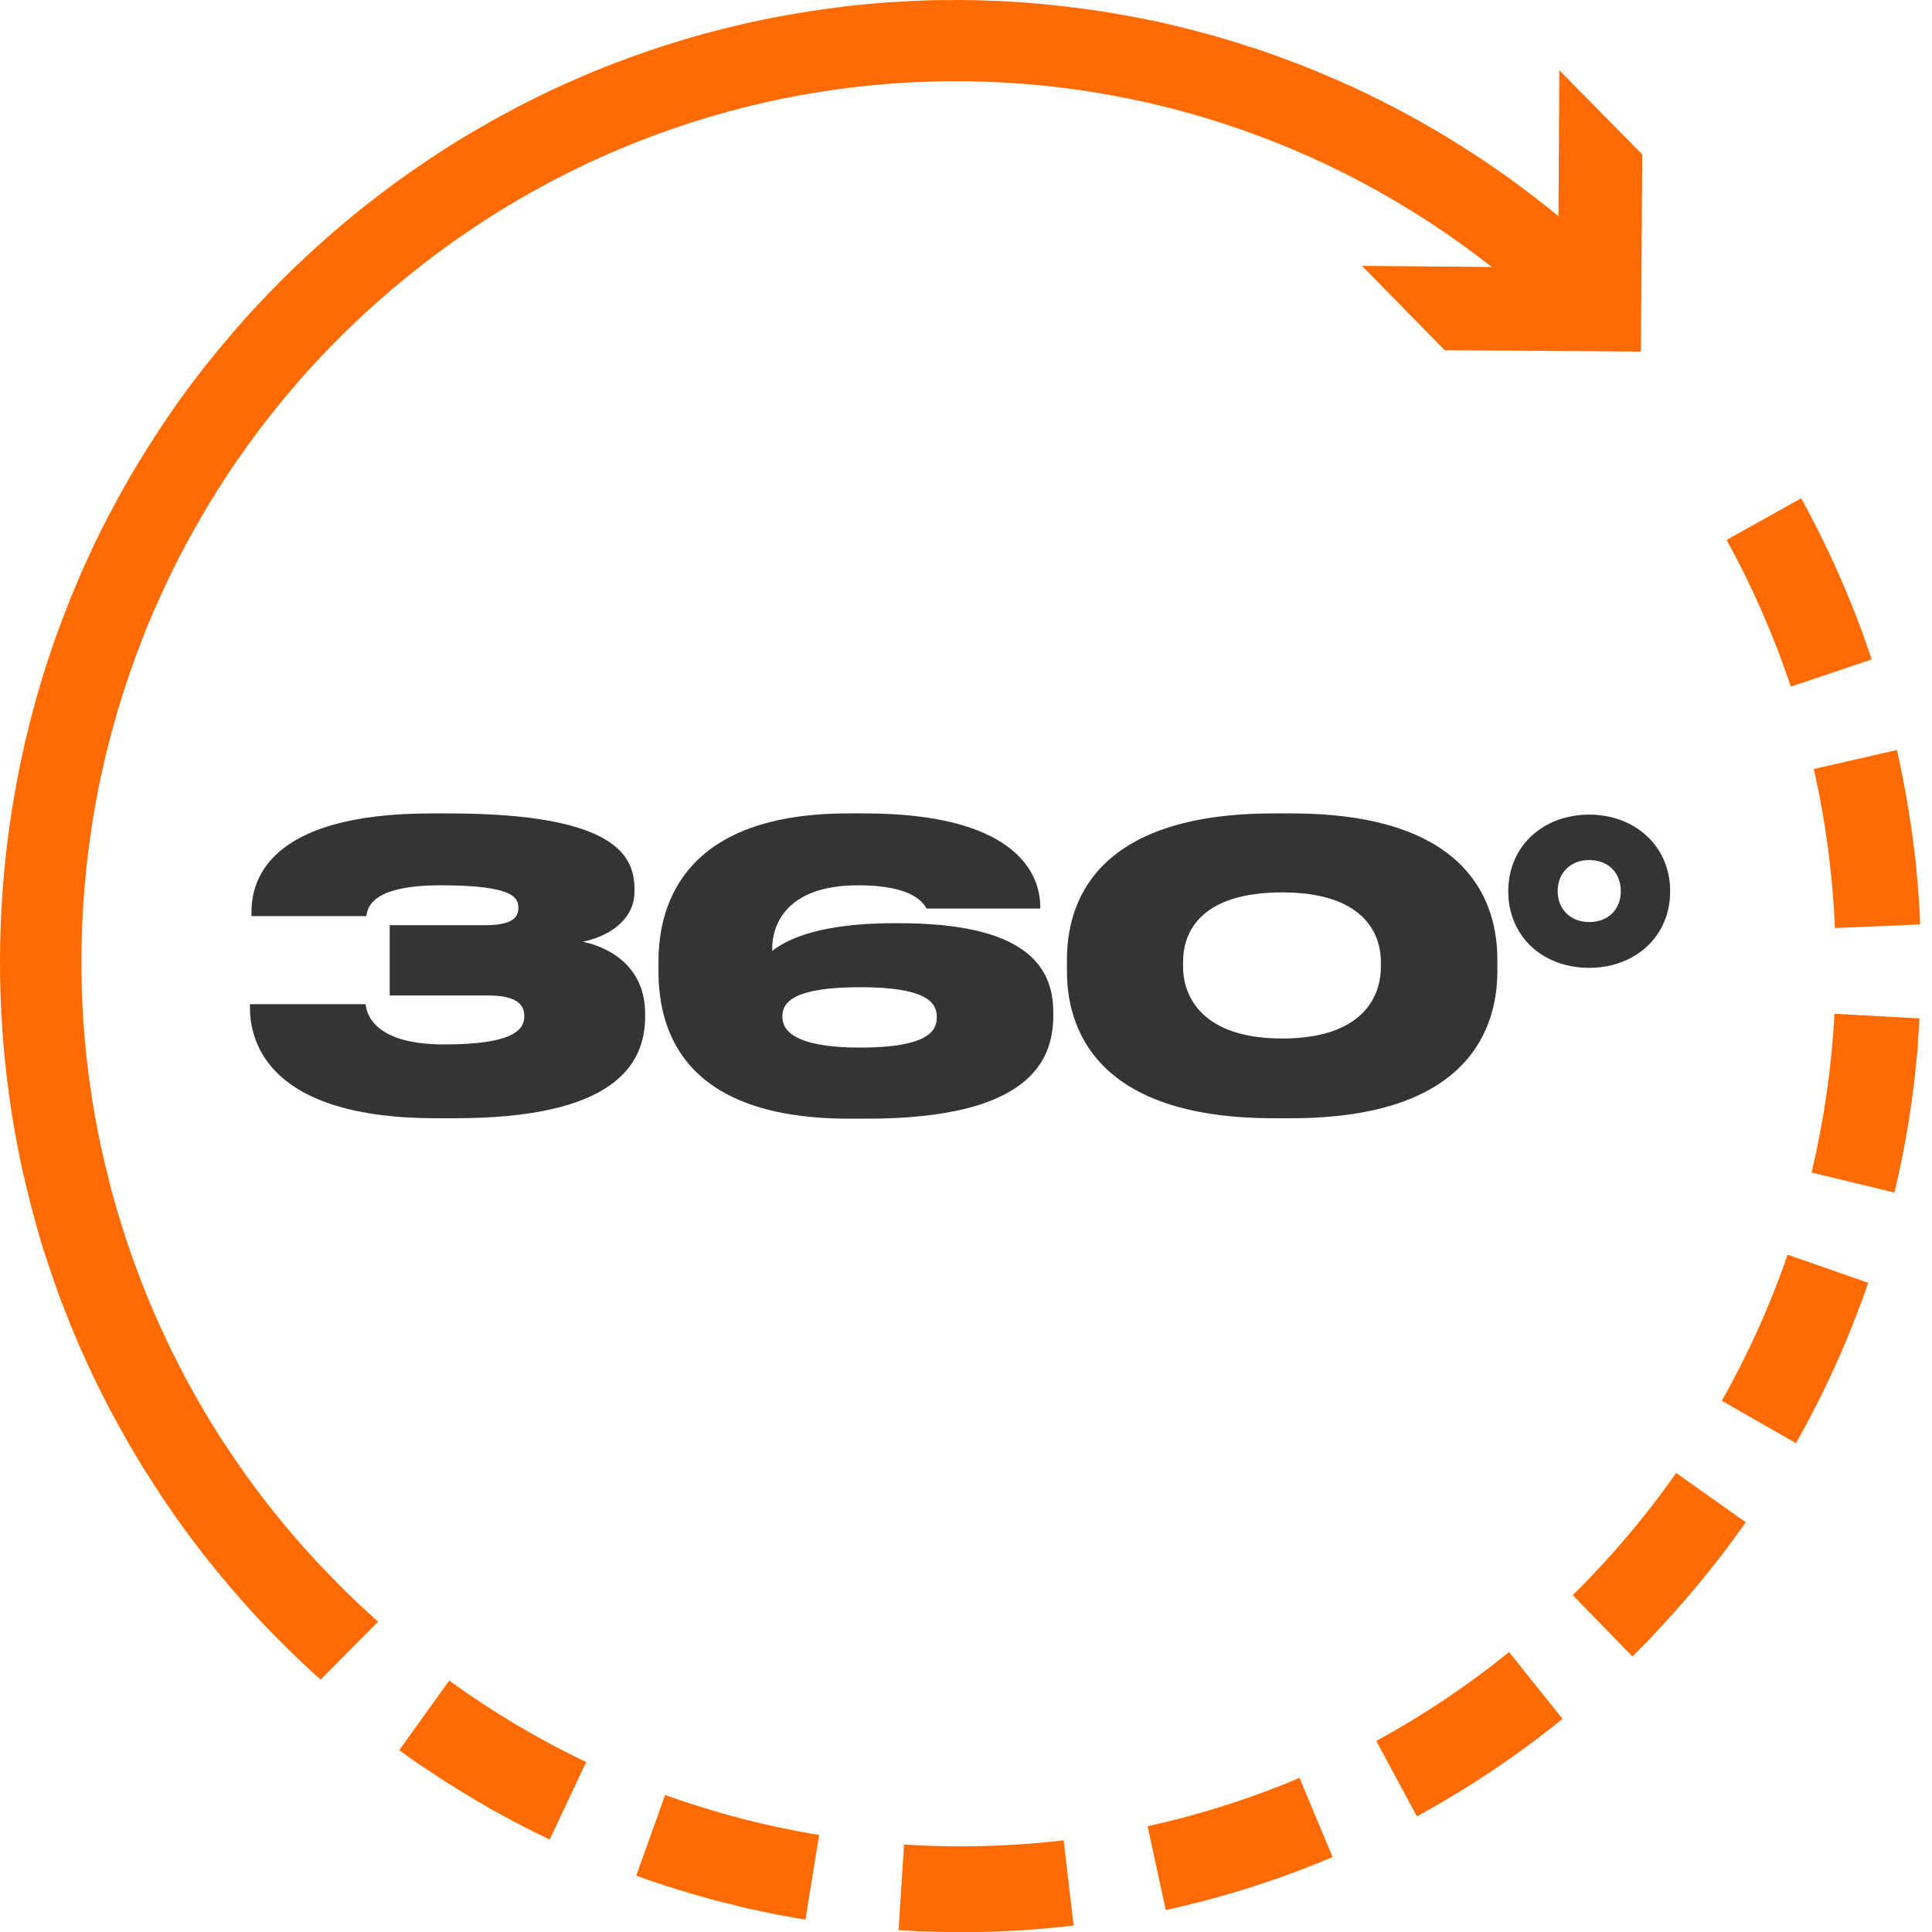 <svg width="40" height="40" viewBox="0 0 40 40" fill="none" xmlns="http://www.w3.org/2000/svg">
<path d="M34.001 3.198L33.982 6.018V6.052L33.972 7.28L32.845 7.27H32.796L29.911 7.251L28.2 5.505L30.868 5.527H30.885C24.069 0.172 14.392 0.398 7.791 6.272C7.605 6.437 7.418 6.61 7.242 6.783C7.157 6.861 7.078 6.941 7 7.022C6.913 7.107 6.829 7.192 6.746 7.28C6.661 7.365 6.582 7.45 6.504 7.538C6.498 7.54 6.495 7.545 6.492 7.55C6.417 7.63 6.342 7.713 6.27 7.795C6.19 7.883 6.113 7.973 6.04 8.063C5.94 8.177 5.844 8.292 5.752 8.409C5.742 8.418 5.735 8.425 5.73 8.435C5.65 8.533 5.573 8.63 5.498 8.73C5.408 8.842 5.327 8.953 5.242 9.066C5.157 9.18 5.075 9.297 4.993 9.414C4.978 9.433 4.964 9.453 4.952 9.472C4.847 9.619 4.748 9.769 4.652 9.918C4.55 10.071 4.453 10.227 4.359 10.382C4.284 10.504 4.211 10.628 4.142 10.752C4.074 10.864 4.009 10.979 3.948 11.095C3.805 11.348 3.673 11.606 3.544 11.869C3.522 11.912 3.503 11.956 3.481 12C3.438 12.093 3.394 12.186 3.35 12.28C3.319 12.346 3.292 12.409 3.263 12.473C3.207 12.594 3.154 12.711 3.109 12.832C3.102 12.847 3.096 12.861 3.089 12.874C3.037 13 2.985 13.124 2.939 13.251C2.915 13.315 2.891 13.375 2.869 13.438C2.847 13.492 2.825 13.546 2.806 13.599C2.77 13.696 2.736 13.796 2.702 13.894C2.7 13.899 2.7 13.904 2.698 13.906C2.574 14.257 2.463 14.612 2.364 14.972C2.018 16.193 1.801 17.473 1.72 18.794C1.609 20.614 1.768 22.393 2.168 24.081C2.197 24.203 2.226 24.324 2.257 24.444C2.291 24.588 2.33 24.729 2.371 24.869C2.405 24.998 2.444 25.127 2.485 25.256C2.495 25.29 2.504 25.324 2.516 25.358C2.543 25.443 2.569 25.531 2.598 25.614C2.634 25.726 2.671 25.835 2.709 25.945C2.747 26.054 2.786 26.163 2.828 26.273C2.956 26.621 3.096 26.969 3.249 27.312C3.302 27.431 3.355 27.55 3.411 27.664C3.51 27.886 3.619 28.102 3.732 28.319C3.918 28.682 4.12 29.037 4.332 29.39C4.381 29.47 4.432 29.553 4.482 29.633C4.574 29.777 4.664 29.918 4.758 30.054C4.831 30.166 4.903 30.275 4.983 30.382C5.05 30.484 5.125 30.587 5.198 30.686C5.261 30.773 5.326 30.859 5.392 30.946C5.454 31.029 5.517 31.107 5.578 31.187C5.786 31.452 6.001 31.71 6.226 31.966C6.39 32.153 6.557 32.335 6.732 32.515C7.032 32.831 7.341 33.136 7.663 33.425C7.717 33.477 7.772 33.527 7.828 33.576L6.638 34.775C6.364 34.532 6.1 34.279 5.842 34.019C5.759 33.94 5.675 33.853 5.594 33.77L5.575 33.751C5.529 33.702 5.481 33.652 5.432 33.601C5.35 33.516 5.268 33.428 5.188 33.338C5.084 33.226 4.982 33.109 4.883 32.993C4.813 32.915 4.748 32.837 4.683 32.76C4.46 32.497 4.245 32.227 4.037 31.954C3.974 31.872 3.914 31.789 3.853 31.706C3.706 31.506 3.563 31.305 3.425 31.1C3.348 30.986 3.273 30.871 3.2 30.757C3.181 30.733 3.167 30.708 3.154 30.681C3.094 30.591 3.034 30.499 2.975 30.407C2.898 30.285 2.828 30.161 2.755 30.037C2.745 30.025 2.74 30.015 2.734 30.006C2.663 29.886 2.596 29.767 2.53 29.646C2.484 29.57 2.443 29.491 2.402 29.415C2.325 29.279 2.254 29.14 2.182 29.002C2.169 28.977 2.155 28.95 2.143 28.923C2.073 28.79 2.008 28.653 1.94 28.515C1.93 28.496 1.921 28.471 1.911 28.451C1.853 28.332 1.797 28.21 1.744 28.088C1.71 28.013 1.677 27.938 1.64 27.86C1.577 27.713 1.517 27.565 1.454 27.416C1.425 27.344 1.396 27.268 1.367 27.193C1.337 27.122 1.311 27.049 1.282 26.974C1.279 26.969 1.277 26.962 1.274 26.957C1.249 26.889 1.223 26.821 1.199 26.753C1.178 26.689 1.153 26.629 1.134 26.565C1.129 26.558 1.127 26.553 1.125 26.546C1.115 26.517 1.103 26.483 1.091 26.451C1.089 26.439 1.081 26.424 1.079 26.412C1.043 26.307 1.008 26.206 0.975 26.101C0.96 26.062 0.948 26.025 0.938 25.989C0.909 25.904 0.882 25.816 0.856 25.731C0.82 25.599 0.779 25.466 0.743 25.335C0.656 25.025 0.578 24.714 0.506 24.4C0.476 24.286 0.45 24.167 0.426 24.047C-0.239 20.865 -0.123 17.561 0.757 14.44C0.78 14.364 0.801 14.289 0.822 14.211C0.861 14.085 0.9 13.957 0.939 13.831C0.939 13.831 0.939 13.831 0.939 13.829C0.98 13.703 1.021 13.579 1.065 13.451C1.084 13.393 1.106 13.332 1.125 13.274C1.147 13.208 1.171 13.145 1.196 13.08C1.198 13.075 1.198 13.07 1.2 13.065C1.254 12.919 1.309 12.776 1.365 12.63C1.423 12.479 1.484 12.33 1.546 12.182C1.556 12.157 1.566 12.136 1.576 12.111C1.59 12.07 1.609 12.031 1.626 11.992C1.653 11.928 1.679 11.866 1.706 11.802C1.73 11.749 1.754 11.695 1.781 11.641C1.793 11.615 1.804 11.586 1.819 11.559C1.821 11.551 1.823 11.544 1.829 11.537C1.839 11.51 1.851 11.483 1.865 11.456C1.865 11.454 1.867 11.454 1.867 11.452C1.892 11.396 1.918 11.34 1.944 11.284C1.971 11.228 1.998 11.175 2.026 11.121C2.039 11.09 2.053 11.057 2.07 11.028C2.072 11.024 2.075 11.016 2.077 11.011C2.104 10.956 2.133 10.902 2.162 10.846C2.191 10.79 2.22 10.737 2.247 10.681C2.254 10.666 2.261 10.652 2.268 10.64C2.27 10.635 2.273 10.63 2.278 10.623C2.312 10.555 2.349 10.489 2.385 10.423C2.387 10.421 2.387 10.415 2.389 10.413C2.428 10.343 2.464 10.274 2.503 10.206V10.204C2.542 10.136 2.58 10.07 2.619 10.002C2.632 9.98 2.644 9.958 2.655 9.936C2.665 9.919 2.675 9.903 2.687 9.885C2.697 9.866 2.708 9.844 2.721 9.824C2.793 9.7 2.866 9.579 2.941 9.457C3.021 9.325 3.103 9.197 3.187 9.068C3.246 8.977 3.306 8.888 3.364 8.797C3.371 8.785 3.379 8.775 3.386 8.764C3.4 8.741 3.415 8.722 3.429 8.7C3.533 8.547 3.64 8.391 3.748 8.24C3.855 8.094 3.961 7.951 4.072 7.807C4.137 7.722 4.203 7.636 4.27 7.551C4.287 7.532 4.302 7.51 4.319 7.491C4.432 7.35 4.548 7.208 4.665 7.07C4.744 6.975 4.824 6.882 4.904 6.79C5.008 6.67 5.115 6.551 5.223 6.432C5.257 6.396 5.291 6.36 5.325 6.323C5.359 6.288 5.393 6.252 5.427 6.216C5.531 6.104 5.637 5.995 5.748 5.885C5.784 5.846 5.821 5.809 5.859 5.773C5.895 5.734 5.934 5.701 5.97 5.664C6.053 5.579 6.135 5.501 6.22 5.421C6.227 5.413 6.237 5.406 6.244 5.401C6.355 5.294 6.467 5.189 6.58 5.09C6.82 4.873 7.064 4.662 7.316 4.457C7.432 4.362 7.548 4.269 7.666 4.177C7.671 4.172 7.676 4.167 7.683 4.165C7.79 4.082 7.896 3.999 8.005 3.919C8.121 3.829 8.242 3.744 8.361 3.659C8.477 3.576 8.592 3.493 8.711 3.415C8.967 3.238 9.228 3.07 9.492 2.907C9.572 2.858 9.652 2.81 9.732 2.763C9.819 2.71 9.906 2.661 9.993 2.612C10.126 2.534 10.259 2.459 10.395 2.386C10.562 2.293 10.729 2.206 10.898 2.12C11.261 1.935 11.628 1.763 12.006 1.602C12.129 1.549 12.255 1.495 12.381 1.444C12.507 1.392 12.635 1.344 12.761 1.295C13.211 1.122 13.668 0.967 14.132 0.828C14.149 0.824 14.166 0.818 14.183 0.811C14.405 0.746 14.633 0.685 14.858 0.626C14.972 0.597 15.085 0.568 15.201 0.541C15.315 0.515 15.429 0.488 15.543 0.461C15.739 0.417 15.939 0.378 16.135 0.342C16.256 0.317 16.382 0.298 16.506 0.276C16.666 0.249 16.827 0.222 16.991 0.2C17.057 0.192 17.12 0.181 17.188 0.173C17.253 0.163 17.318 0.154 17.383 0.149C17.478 0.134 17.569 0.124 17.664 0.114C17.71 0.11 17.752 0.104 17.792 0.1C17.928 0.085 18.068 0.075 18.205 0.063C18.324 0.053 18.445 0.044 18.564 0.038C18.649 0.034 18.733 0.029 18.82 0.024C18.897 0.019 18.977 0.016 19.057 0.014C19.193 0.006 19.333 0.004 19.471 0.002C19.555 0.004 19.64 0.002 19.725 0.002C19.807 -0.001 19.892 -0.001 19.977 0.002C20.041 0.002 20.107 0.004 20.172 0.004C20.276 0.006 20.378 0.009 20.482 0.014C20.646 0.019 20.805 0.026 20.97 0.036L20.987 0.038C20.989 0.038 20.989 0.038 20.991 0.038H20.994C21.156 0.048 21.32 0.061 21.48 0.075C21.688 0.094 21.893 0.114 22.096 0.139C22.118 0.141 22.14 0.143 22.162 0.149C22.249 0.156 22.336 0.168 22.423 0.18C22.473 0.188 22.529 0.195 22.585 0.202C22.662 0.212 22.739 0.224 22.814 0.237C22.911 0.251 23.006 0.266 23.1 0.283L23.102 0.285C23.259 0.309 23.412 0.338 23.567 0.368C23.721 0.397 23.874 0.431 24.029 0.462C24.16 0.492 24.29 0.523 24.423 0.555C24.592 0.596 24.759 0.64 24.929 0.687C24.946 0.689 24.963 0.697 24.977 0.699L25.013 0.709C25.142 0.743 25.272 0.782 25.401 0.821C25.408 0.821 25.415 0.823 25.425 0.828C25.571 0.87 25.715 0.916 25.858 0.965C25.894 0.975 25.931 0.987 25.967 0.996C26.262 1.095 26.555 1.203 26.843 1.312C27.135 1.421 27.418 1.543 27.701 1.665C27.805 1.711 27.907 1.757 28.011 1.803C29.547 2.514 30.976 3.414 32.265 4.475L32.267 4.46V4.441L32.284 1.455L34.001 3.198Z" fill="#FF6B00"/>
<path d="M9.3 34.795L8.267 36.235C8.282 36.246 8.297 36.257 8.312 36.268C8.316 36.271 8.32 36.273 8.324 36.276C8.328 36.279 8.332 36.282 8.335 36.284C8.335 36.284 8.335 36.284 8.335 36.285C8.339 36.287 8.342 36.29 8.346 36.292L8.347 36.293C8.35 36.295 8.354 36.298 8.357 36.301C8.358 36.302 8.358 36.302 8.358 36.302C8.361 36.304 8.365 36.306 8.368 36.309C8.369 36.309 8.369 36.31 8.37 36.31C8.373 36.312 8.377 36.315 8.38 36.318L8.381 36.319C8.384 36.321 8.388 36.323 8.391 36.326C8.392 36.326 8.392 36.327 8.393 36.327C8.396 36.329 8.399 36.331 8.402 36.334C8.403 36.334 8.404 36.334 8.404 36.335C8.407 36.338 8.41 36.34 8.414 36.341C8.414 36.341 8.415 36.342 8.416 36.343C8.419 36.345 8.422 36.347 8.425 36.35C8.426 36.351 8.427 36.351 8.427 36.351C8.43 36.354 8.433 36.355 8.436 36.358C8.437 36.358 8.437 36.359 8.439 36.36C8.442 36.362 8.444 36.364 8.447 36.366C8.448 36.367 8.449 36.367 8.451 36.368C8.454 36.37 8.456 36.372 8.459 36.374C8.459 36.374 8.462 36.375 8.463 36.376C8.466 36.377 8.468 36.38 8.471 36.382C8.472 36.383 8.473 36.383 8.475 36.384C8.477 36.387 8.48 36.388 8.483 36.39C8.484 36.391 8.485 36.392 8.487 36.393C8.489 36.394 8.492 36.396 8.494 36.397C8.495 36.398 8.498 36.4 8.499 36.401C8.502 36.403 8.503 36.404 8.505 36.406C8.508 36.407 8.508 36.408 8.511 36.41C8.513 36.411 8.515 36.413 8.517 36.414C8.518 36.415 8.52 36.416 8.521 36.418C8.524 36.419 8.526 36.421 8.528 36.422C8.529 36.423 8.531 36.425 8.532 36.426C8.534 36.427 8.537 36.429 8.539 36.43C8.541 36.431 8.542 36.432 8.544 36.433C8.546 36.435 8.548 36.436 8.551 36.439C8.552 36.439 8.554 36.441 8.555 36.442C8.557 36.443 8.56 36.445 8.562 36.447C8.564 36.448 8.565 36.449 8.567 36.45C8.569 36.452 8.571 36.453 8.573 36.456C8.575 36.456 8.577 36.458 8.578 36.459C8.58 36.46 8.581 36.461 8.583 36.462C8.586 36.464 8.588 36.465 8.59 36.467C8.592 36.468 8.593 36.469 8.595 36.47C8.597 36.471 8.6 36.474 8.603 36.475C8.604 36.476 8.605 36.477 8.606 36.478C8.609 36.481 8.611 36.482 8.614 36.484C8.616 36.484 8.616 36.485 8.618 36.486C8.621 36.488 8.623 36.49 8.626 36.492C8.627 36.493 8.629 36.494 8.629 36.495C8.632 36.497 8.635 36.499 8.639 36.501C8.639 36.501 8.64 36.502 8.642 36.502C8.645 36.504 8.648 36.506 8.651 36.508C8.652 36.509 8.653 36.51 8.654 36.511C8.656 36.512 8.658 36.514 8.661 36.515C8.662 36.517 8.665 36.517 8.666 36.519C8.668 36.52 8.67 36.521 8.672 36.523C8.673 36.524 8.674 36.524 8.674 36.524C8.678 36.526 8.681 36.528 8.684 36.531C8.685 36.531 8.686 36.531 8.686 36.532C8.69 36.534 8.692 36.537 8.696 36.539C8.697 36.54 8.697 36.54 8.698 36.54C8.701 36.543 8.705 36.545 8.708 36.547C8.709 36.548 8.71 36.548 8.71 36.549C8.714 36.551 8.717 36.553 8.72 36.556C8.721 36.556 8.722 36.556 8.722 36.556C8.726 36.559 8.729 36.561 8.733 36.563C8.733 36.564 8.734 36.564 8.734 36.565C8.738 36.567 8.741 36.569 8.745 36.572C8.746 36.573 8.746 36.573 8.746 36.573C8.75 36.575 8.754 36.578 8.758 36.58L8.759 36.581C8.765 36.585 8.771 36.589 8.777 36.593C8.777 36.593 8.777 36.593 8.778 36.594C8.782 36.597 8.785 36.599 8.789 36.602C8.79 36.602 8.79 36.602 8.791 36.602C8.795 36.605 8.799 36.608 8.802 36.61C8.802 36.61 8.802 36.61 8.803 36.61C8.807 36.613 8.811 36.615 8.815 36.618C8.815 36.618 8.815 36.618 8.815 36.618C8.819 36.621 8.823 36.624 8.828 36.626C8.832 36.629 8.836 36.632 8.84 36.635C9.007 36.748 9.177 36.858 9.349 36.966C9.353 36.968 9.357 36.971 9.361 36.974C9.384 36.988 9.408 37.003 9.431 37.017C9.431 37.017 9.431 37.017 9.431 37.017C9.436 37.02 9.439 37.022 9.444 37.025L9.444 37.026C9.449 37.028 9.451 37.03 9.456 37.032C9.457 37.032 9.457 37.033 9.457 37.033C9.461 37.036 9.465 37.038 9.468 37.04C9.469 37.041 9.469 37.041 9.47 37.041C9.474 37.043 9.477 37.046 9.48 37.048C9.481 37.048 9.481 37.049 9.482 37.049C9.486 37.051 9.49 37.053 9.493 37.056C9.493 37.056 9.494 37.056 9.495 37.056C9.499 37.059 9.503 37.061 9.506 37.063L9.507 37.064C9.513 37.068 9.519 37.072 9.526 37.075C9.527 37.076 9.528 37.076 9.529 37.077C9.532 37.079 9.535 37.081 9.539 37.083C9.539 37.084 9.54 37.084 9.541 37.085C9.544 37.087 9.548 37.088 9.551 37.091C9.552 37.092 9.552 37.092 9.554 37.092C9.557 37.094 9.56 37.096 9.563 37.098C9.564 37.099 9.565 37.1 9.566 37.101C9.569 37.103 9.572 37.105 9.575 37.106C9.577 37.107 9.578 37.108 9.578 37.108C9.581 37.111 9.585 37.112 9.588 37.114C9.589 37.114 9.59 37.115 9.591 37.116C9.594 37.117 9.597 37.12 9.599 37.121C9.601 37.122 9.602 37.123 9.603 37.124C9.605 37.125 9.609 37.127 9.611 37.128C9.612 37.129 9.614 37.13 9.615 37.131C9.617 37.133 9.619 37.134 9.62 37.134C9.623 37.136 9.625 37.137 9.627 37.138C9.63 37.14 9.631 37.141 9.634 37.142C9.635 37.143 9.637 37.144 9.638 37.144C9.641 37.146 9.643 37.147 9.646 37.149C9.647 37.15 9.649 37.15 9.65 37.151C9.653 37.153 9.656 37.154 9.659 37.156C9.66 37.157 9.662 37.157 9.663 37.158C9.666 37.16 9.669 37.161 9.671 37.163C9.673 37.163 9.674 37.164 9.676 37.166C9.678 37.167 9.681 37.169 9.683 37.17C9.685 37.171 9.686 37.173 9.688 37.173C9.691 37.175 9.692 37.176 9.695 37.177C9.696 37.179 9.699 37.179 9.701 37.181C9.703 37.183 9.705 37.183 9.707 37.185C9.709 37.186 9.712 37.187 9.713 37.189C9.715 37.189 9.716 37.191 9.718 37.192C9.72 37.193 9.723 37.195 9.725 37.196C9.727 37.197 9.728 37.199 9.73 37.199C9.732 37.201 9.735 37.202 9.738 37.204C9.739 37.205 9.741 37.206 9.742 37.207C9.745 37.209 9.748 37.21 9.75 37.212C9.751 37.212 9.753 37.213 9.754 37.215C9.757 37.216 9.759 37.218 9.761 37.219C9.764 37.221 9.764 37.221 9.767 37.222C9.769 37.224 9.771 37.225 9.774 37.226C9.775 37.227 9.777 37.228 9.779 37.229C9.781 37.231 9.784 37.231 9.785 37.233C9.787 37.235 9.788 37.235 9.79 37.236C9.793 37.238 9.795 37.238 9.797 37.24C9.799 37.241 9.8 37.242 9.802 37.243C9.804 37.245 9.807 37.246 9.81 37.248C9.81 37.248 9.813 37.249 9.813 37.25C9.816 37.251 9.819 37.253 9.822 37.255C9.823 37.256 9.824 37.257 9.826 37.258C9.829 37.259 9.832 37.261 9.835 37.263C9.836 37.264 9.837 37.264 9.839 37.265C9.842 37.267 9.845 37.269 9.848 37.271C9.849 37.271 9.85 37.272 9.852 37.273C9.855 37.274 9.858 37.277 9.861 37.278C9.862 37.279 9.863 37.28 9.864 37.28C9.867 37.281 9.87 37.284 9.873 37.285C9.874 37.286 9.875 37.286 9.876 37.287C9.879 37.289 9.882 37.291 9.886 37.292C9.887 37.292 9.888 37.293 9.888 37.294C9.891 37.295 9.895 37.297 9.898 37.299C9.898 37.3 9.899 37.3 9.9 37.3C9.903 37.302 9.906 37.304 9.91 37.306C9.911 37.306 9.911 37.306 9.911 37.306C9.914 37.309 9.918 37.31 9.921 37.313C9.922 37.313 9.922 37.313 9.924 37.314C9.927 37.316 9.93 37.318 9.934 37.32C9.935 37.32 9.936 37.321 9.937 37.322C9.94 37.324 9.943 37.326 9.947 37.328C9.948 37.328 9.949 37.329 9.95 37.33C9.953 37.332 9.957 37.333 9.96 37.336C9.961 37.336 9.962 37.336 9.962 37.336C9.966 37.339 9.969 37.34 9.973 37.343C9.973 37.343 9.973 37.343 9.974 37.343C9.978 37.346 9.982 37.348 9.985 37.349L9.986 37.35C9.989 37.352 9.993 37.355 9.997 37.357C10.005 37.362 10.013 37.366 10.022 37.371C10.025 37.373 10.029 37.375 10.034 37.378C10.038 37.38 10.041 37.382 10.045 37.385C10.046 37.385 10.045 37.385 10.046 37.385C10.05 37.388 10.054 37.39 10.057 37.392L10.058 37.393C10.062 37.395 10.066 37.398 10.07 37.4L10.071 37.401C10.074 37.403 10.078 37.405 10.082 37.408C10.505 37.649 10.938 37.876 11.381 38.086L12.136 36.481C11.15 36.011 10.194 35.443 9.3 34.795ZM13.77 37.163L13.173 38.834C13.757 39.045 14.354 39.228 14.961 39.385C14.963 39.385 14.966 39.386 14.969 39.386C14.971 39.387 14.973 39.388 14.976 39.388C14.994 39.392 15.011 39.397 15.029 39.401C15.031 39.401 15.033 39.402 15.036 39.402C15.038 39.403 15.04 39.403 15.043 39.404C15.045 39.404 15.049 39.404 15.051 39.405C15.051 39.405 15.051 39.405 15.052 39.405C15.054 39.406 15.056 39.407 15.058 39.407C15.061 39.407 15.063 39.407 15.065 39.408H15.066C15.068 39.409 15.071 39.409 15.073 39.41C15.075 39.41 15.078 39.411 15.08 39.411C15.092 39.414 15.104 39.417 15.117 39.42C15.12 39.421 15.122 39.421 15.124 39.422C15.125 39.422 15.125 39.422 15.126 39.423C15.127 39.423 15.13 39.423 15.132 39.424C15.133 39.424 15.133 39.424 15.133 39.425C15.136 39.426 15.136 39.426 15.139 39.427C15.14 39.427 15.14 39.427 15.14 39.427C15.143 39.428 15.143 39.428 15.146 39.429C15.147 39.429 15.147 39.429 15.148 39.429C15.149 39.43 15.152 39.43 15.153 39.43C15.154 39.43 15.155 39.43 15.156 39.431C15.158 39.432 15.159 39.432 15.162 39.433C15.162 39.433 15.162 39.433 15.163 39.433C15.166 39.434 15.167 39.434 15.169 39.434H15.17C15.178 39.436 15.185 39.438 15.192 39.44H15.193C15.195 39.44 15.197 39.44 15.199 39.441C15.2 39.441 15.201 39.441 15.202 39.442C15.203 39.443 15.205 39.443 15.207 39.444C15.208 39.444 15.209 39.444 15.209 39.444C15.211 39.444 15.212 39.445 15.214 39.445C15.215 39.445 15.216 39.446 15.217 39.446C15.218 39.446 15.22 39.447 15.221 39.447C15.222 39.447 15.222 39.447 15.224 39.447C15.225 39.447 15.228 39.448 15.228 39.449C15.229 39.449 15.23 39.45 15.231 39.45C15.232 39.45 15.235 39.45 15.236 39.451C15.237 39.451 15.238 39.451 15.238 39.452C15.24 39.453 15.241 39.453 15.243 39.453C15.244 39.453 15.244 39.454 15.245 39.454C15.247 39.455 15.248 39.455 15.251 39.456C15.251 39.456 15.252 39.456 15.252 39.456C15.254 39.457 15.256 39.457 15.257 39.458C15.258 39.458 15.258 39.458 15.259 39.459C15.261 39.459 15.264 39.459 15.266 39.46C15.268 39.461 15.271 39.461 15.274 39.462C15.274 39.462 15.275 39.462 15.275 39.463C15.277 39.463 15.279 39.463 15.28 39.464C15.281 39.464 15.282 39.464 15.282 39.465C15.284 39.466 15.285 39.466 15.287 39.466C15.289 39.466 15.29 39.467 15.29 39.467C15.292 39.467 15.293 39.468 15.294 39.468C15.296 39.468 15.296 39.469 15.297 39.469C15.299 39.469 15.3 39.469 15.301 39.469C15.303 39.469 15.303 39.47 15.304 39.47C15.306 39.47 15.307 39.471 15.308 39.471C15.309 39.471 15.31 39.472 15.311 39.472C15.313 39.472 15.314 39.472 15.315 39.472C15.316 39.472 15.317 39.473 15.318 39.473C15.319 39.473 15.321 39.474 15.322 39.474C15.323 39.474 15.324 39.475 15.325 39.475C15.326 39.475 15.327 39.476 15.329 39.476C15.329 39.476 15.331 39.476 15.332 39.476C15.333 39.477 15.335 39.477 15.336 39.477C15.337 39.477 15.338 39.477 15.339 39.478C15.34 39.479 15.342 39.479 15.344 39.479C15.345 39.479 15.345 39.48 15.346 39.48C15.348 39.481 15.348 39.481 15.351 39.481C15.354 39.482 15.356 39.483 15.359 39.483C15.36 39.483 15.36 39.483 15.361 39.483C15.362 39.483 15.364 39.484 15.365 39.484C15.367 39.484 15.367 39.484 15.368 39.485C15.369 39.485 15.371 39.486 15.372 39.486C15.373 39.486 15.374 39.486 15.374 39.486C15.376 39.487 15.378 39.487 15.379 39.487C15.38 39.487 15.381 39.488 15.381 39.488C15.383 39.488 15.384 39.489 15.386 39.489C15.387 39.489 15.388 39.489 15.388 39.489C15.39 39.49 15.391 39.49 15.394 39.491C15.394 39.491 15.395 39.491 15.395 39.492C15.397 39.492 15.398 39.492 15.4 39.493C15.401 39.493 15.401 39.493 15.402 39.494C15.404 39.494 15.405 39.495 15.407 39.495C15.408 39.495 15.408 39.495 15.409 39.495C15.411 39.495 15.412 39.496 15.414 39.496C15.414 39.496 15.415 39.496 15.416 39.497C15.431 39.501 15.447 39.504 15.463 39.508C15.465 39.508 15.466 39.508 15.469 39.509C15.469 39.509 15.469 39.509 15.47 39.509C15.473 39.51 15.474 39.51 15.476 39.511C15.477 39.511 15.476 39.511 15.477 39.511C15.479 39.512 15.481 39.512 15.483 39.512H15.485C15.486 39.513 15.489 39.513 15.491 39.514C15.493 39.515 15.495 39.515 15.498 39.515C15.498 39.515 15.498 39.515 15.498 39.515C15.887 39.603 16.28 39.68 16.676 39.744L16.959 37.991C15.878 37.815 14.804 37.535 13.77 37.163ZM22.022 38.102C21.318 38.184 20.601 38.227 19.887 38.227C19.498 38.227 19.104 38.214 18.717 38.189L18.604 39.962C18.891 39.98 19.179 39.992 19.469 39.998C19.48 39.998 19.49 39.999 19.501 39.999C19.504 39.999 19.506 39.999 19.508 39.999C19.509 39.999 19.509 39.999 19.51 39.999C19.512 39.999 19.514 39.999 19.517 39.999C19.517 39.999 19.517 39.999 19.518 39.999C19.526 39.999 19.533 39.999 19.541 40C19.541 40 19.541 40 19.542 40C19.544 40 19.547 40 19.549 40C19.55 40 19.55 40 19.551 40C19.553 40 19.556 40 19.557 40C19.558 40 19.559 40 19.56 40C19.567 40 19.574 40 19.581 40C19.582 40 19.582 40 19.582 40C19.585 40 19.586 40 19.589 40C19.589 40 19.59 40 19.592 40C19.593 40 19.596 40 19.597 40C19.598 40 19.599 40 19.6 40C19.607 40 19.612 40 19.619 40C19.621 40 19.622 40 19.623 40C19.625 40 19.626 40 19.628 40C19.629 40 19.631 40 19.631 40C19.634 40 19.635 40 19.637 40C19.638 40 19.639 40 19.641 40C19.645 40 19.648 40 19.653 40H19.654C19.655 40 19.657 40 19.658 40C19.66 40 19.661 40 19.663 40C19.664 40 19.667 40 19.668 40C19.669 40 19.671 40 19.672 40C19.674 40 19.675 40 19.677 40C19.678 40 19.68 40 19.681 40C19.684 40 19.685 40 19.687 40C19.69 40 19.692 40 19.694 40C19.696 40 19.697 40 19.699 40C19.7 40 19.702 40 19.703 40C19.705 40 19.706 40 19.708 40C19.71 40 19.711 40 19.713 40C19.714 40 19.716 40 19.717 40C19.719 40 19.72 40 19.722 40C19.723 40 19.725 40 19.726 40C19.73 40 19.732 40 19.735 40C19.736 40 19.738 40 19.739 40C19.741 40 19.742 40 19.744 40C19.746 40 19.747 40 19.749 40C19.75 40 19.752 40 19.753 40C19.755 40 19.756 40 19.757 40C19.759 40 19.762 40 19.763 40C19.764 40 19.765 40 19.766 40C19.769 40 19.772 40 19.775 40C19.776 40 19.777 40 19.779 40C19.78 40 19.782 40 19.784 40C19.785 40 19.786 40 19.788 40C19.789 40 19.791 40 19.793 40C19.794 40 19.796 40 19.797 40C19.799 40 19.801 40 19.804 40C19.805 40 19.805 40 19.806 40C19.809 40 19.812 40 19.815 40C19.817 40 19.817 40 19.818 40C19.821 40 19.823 40 19.824 40C19.826 40 19.827 40 19.827 40C19.83 40 19.831 40 19.834 40C19.834 40 19.836 40 19.837 40C19.839 40 19.841 40 19.844 40C19.845 40 19.846 40 19.847 40C19.85 40 19.852 40 19.855 40C19.857 40 19.857 40 19.858 40C19.86 40 19.862 40 19.864 40C19.866 40 19.866 40 19.868 40C19.87 40 19.872 40 19.874 40C19.875 40 19.876 40 19.877 40C19.88 40 19.883 40 19.886 40C19.889 40 19.892 40 19.895 40C19.896 40 19.896 40 19.898 40C19.899 40 19.902 40 19.904 40C19.905 40 19.907 40 19.907 40C19.909 40 19.911 40 19.912 40C19.914 40 19.915 40 19.916 40C19.918 40 19.919 40 19.922 40C19.923 40 19.924 40 19.925 40C19.927 40 19.929 40 19.931 40C19.931 40 19.933 40 19.934 40C19.936 40 19.938 40 19.941 40C19.942 40 19.942 40 19.943 40C19.946 40 19.949 40 19.951 40C19.952 40 19.952 40 19.953 40C19.955 40 19.958 40 19.96 40C19.961 40 19.962 40 19.964 40C19.965 40 19.968 40 19.969 40C19.971 40 19.971 40 19.973 40C19.974 40 19.976 40 19.978 40C19.98 40 19.98 40 19.982 40C19.984 40 19.985 40 19.987 40C19.988 40 19.991 40 19.991 40C19.993 40 19.994 40 19.996 40C19.997 40 19.998 40 20 40C20.002 40 20.004 40 20.006 40C20.008 40 20.008 40 20.01 40C20.012 40 20.015 40 20.017 40C20.019 40 20.02 40 20.02 40C20.022 40 20.023 40 20.026 40C20.027 40 20.029 40 20.03 40C20.032 40 20.033 40 20.034 40C20.036 40 20.037 40 20.039 40C20.04 40 20.042 40 20.043 40C20.044 40 20.046 40 20.047 40C20.049 40 20.05 40 20.052 40C20.053 40 20.055 40 20.055 40C20.057 40 20.059 40 20.06 40C20.062 40 20.063 40 20.065 40C20.068 40 20.07 40 20.073 40C20.075 40 20.075 40 20.077 40C20.078 40 20.08 40 20.082 40C20.084 40 20.085 40 20.086 40C20.088 40 20.089 40 20.091 40C20.092 40 20.094 40 20.095 40C20.097 40 20.098 40 20.1 40C20.101 40 20.103 40 20.105 40C20.106 40 20.108 40 20.108 40C20.111 40 20.111 40 20.113 40C20.114 40 20.116 40 20.117 40C20.119 40 20.121 40 20.122 40C20.124 40 20.125 40 20.127 40C20.129 40 20.132 40 20.135 40C20.137 40 20.138 40 20.139 40C20.14 40 20.142 40 20.143 40C20.145 40 20.147 40 20.148 40C20.15 40 20.15 40 20.153 40C20.154 40 20.156 40 20.157 40C20.158 40 20.16 40 20.161 40C20.163 40 20.163 40 20.165 40C20.166 40 20.169 40 20.17 40C20.17 40 20.172 40 20.173 40C20.175 40 20.176 40 20.178 40C20.179 40 20.18 40 20.18 40C20.188 40 20.194 40 20.202 40C20.202 40 20.203 40 20.203 40C20.206 40 20.207 40 20.209 40C20.209 40 20.211 40 20.212 40C20.214 40 20.215 40 20.217 40C20.218 40 20.218 40 20.22 40C20.222 40 20.225 40 20.225 40C20.226 40 20.227 40 20.228 40C20.23 40 20.232 40 20.234 40C20.235 40 20.235 40 20.235 40C20.237 40 20.24 40 20.241 40C20.249 40 20.257 40 20.264 39.999C20.265 39.999 20.265 39.999 20.265 39.999C20.267 39.999 20.269 39.999 20.271 39.999C20.271 39.999 20.272 39.999 20.274 39.999C20.275 39.999 20.278 39.999 20.28 39.999C20.28 39.999 20.281 39.999 20.282 39.999C20.284 39.999 20.287 39.999 20.288 39.999C20.289 39.999 20.29 39.999 20.29 39.999C20.305 39.999 20.321 39.998 20.336 39.998C20.34 39.998 20.342 39.998 20.345 39.998C20.363 39.998 20.382 39.998 20.401 39.997C21.018 39.981 21.628 39.937 22.228 39.866L22.022 38.102ZM26.906 36.81C25.892 37.238 24.834 37.575 23.76 37.81L24.136 39.546C24.407 39.487 24.675 39.422 24.942 39.352C24.959 39.347 24.978 39.342 24.995 39.337C24.996 39.337 24.997 39.337 24.997 39.336C24.998 39.336 25 39.336 25.001 39.335C25.002 39.335 25.003 39.334 25.004 39.334C25.005 39.334 25.007 39.333 25.008 39.333C25.009 39.333 25.011 39.332 25.011 39.332C25.013 39.332 25.014 39.331 25.015 39.331C25.017 39.331 25.017 39.33 25.019 39.33C25.02 39.33 25.021 39.329 25.022 39.329C25.023 39.329 25.025 39.329 25.027 39.328C25.027 39.328 25.028 39.327 25.03 39.327C25.031 39.327 25.033 39.326 25.034 39.326C25.034 39.326 25.036 39.326 25.037 39.326C25.038 39.326 25.04 39.325 25.04 39.325C25.041 39.325 25.043 39.324 25.043 39.324C25.045 39.323 25.047 39.323 25.048 39.322C25.049 39.322 25.05 39.322 25.05 39.322C25.052 39.321 25.054 39.321 25.056 39.32C25.056 39.32 25.056 39.32 25.057 39.319C25.059 39.319 25.062 39.319 25.064 39.318C25.072 39.316 25.079 39.314 25.087 39.312C25.089 39.311 25.092 39.311 25.094 39.31C25.095 39.31 25.095 39.31 25.096 39.309C25.097 39.309 25.099 39.309 25.102 39.308H25.102C25.105 39.307 25.106 39.307 25.108 39.306C25.111 39.306 25.113 39.306 25.115 39.305C25.118 39.304 25.12 39.304 25.123 39.303H25.124C25.97 39.072 26.792 38.785 27.59 38.449L26.906 36.81ZM31.244 34.204C30.386 34.899 29.461 35.518 28.494 36.044L29.335 37.606C29.724 37.394 30.106 37.169 30.479 36.932C30.484 36.929 30.488 36.927 30.491 36.925L30.492 36.924C30.496 36.922 30.5 36.919 30.504 36.917C30.504 36.916 30.505 36.916 30.506 36.915C30.509 36.913 30.514 36.911 30.517 36.908C30.517 36.908 30.518 36.908 30.518 36.907C30.521 36.905 30.525 36.902 30.528 36.901C30.529 36.9 30.53 36.899 30.531 36.899C30.534 36.897 30.537 36.895 30.54 36.893C30.541 36.892 30.543 36.892 30.543 36.891C30.546 36.889 30.549 36.887 30.552 36.886C30.553 36.885 30.555 36.884 30.556 36.883C30.559 36.882 30.56 36.88 30.562 36.879C30.564 36.878 30.566 36.876 30.568 36.876C30.57 36.874 30.571 36.873 30.573 36.872C30.576 36.87 30.578 36.869 30.58 36.867C30.582 36.867 30.584 36.865 30.585 36.864C30.588 36.863 30.59 36.861 30.592 36.86C30.594 36.859 30.595 36.858 30.597 36.856C30.599 36.855 30.601 36.854 30.603 36.853C30.605 36.851 30.607 36.85 30.609 36.849C30.611 36.847 30.613 36.847 30.614 36.845C30.617 36.843 30.619 36.842 30.621 36.841C30.622 36.84 30.625 36.839 30.626 36.837C30.628 36.836 30.63 36.835 30.632 36.834C30.634 36.832 30.636 36.831 30.638 36.83C30.64 36.829 30.642 36.827 30.644 36.826C30.646 36.824 30.648 36.823 30.651 36.821C30.652 36.821 30.653 36.82 30.654 36.819C30.657 36.818 30.66 36.815 30.663 36.814C30.664 36.813 30.665 36.812 30.667 36.811C30.67 36.81 30.672 36.807 30.675 36.806C30.676 36.805 30.678 36.804 30.679 36.804C30.682 36.802 30.684 36.8 30.687 36.798C30.688 36.798 30.69 36.797 30.691 36.796C30.694 36.794 30.696 36.792 30.7 36.791C30.701 36.79 30.702 36.789 30.703 36.788C30.706 36.787 30.709 36.785 30.712 36.782C30.713 36.782 30.714 36.781 30.716 36.78C30.719 36.778 30.722 36.776 30.725 36.774C30.726 36.773 30.726 36.773 30.727 36.772C30.73 36.771 30.733 36.769 30.735 36.767C30.736 36.766 30.737 36.765 30.738 36.765C30.742 36.763 30.745 36.761 30.747 36.759C30.748 36.759 30.748 36.758 30.749 36.758C30.752 36.755 30.755 36.754 30.758 36.752C30.759 36.751 30.76 36.751 30.761 36.75C30.764 36.748 30.767 36.745 30.771 36.744C30.771 36.744 30.772 36.743 30.773 36.742C30.776 36.74 30.78 36.738 30.783 36.736C30.784 36.736 30.785 36.736 30.785 36.735C30.788 36.733 30.791 36.73 30.795 36.728C30.796 36.727 30.796 36.727 30.797 36.726C30.8 36.724 30.804 36.722 30.807 36.719C30.808 36.719 30.808 36.719 30.808 36.719C30.812 36.716 30.816 36.714 30.819 36.712L30.82 36.711C30.823 36.709 30.827 36.706 30.831 36.703C30.847 36.693 30.863 36.683 30.879 36.672C30.882 36.67 30.886 36.667 30.89 36.664C30.889 36.664 30.891 36.664 30.89 36.664C31.394 36.328 31.881 35.968 32.35 35.587L31.244 34.204ZM34.704 30.496C34.069 31.4 33.349 32.251 32.562 33.026L33.798 34.295C33.907 34.187 34.015 34.078 34.121 33.969C34.121 33.969 34.121 33.968 34.122 33.968C34.125 33.964 34.128 33.962 34.131 33.958C34.132 33.957 34.132 33.957 34.133 33.956C34.135 33.954 34.138 33.95 34.141 33.948C34.142 33.947 34.143 33.947 34.144 33.946C34.146 33.943 34.149 33.941 34.151 33.937C34.152 33.937 34.153 33.936 34.154 33.935C34.156 33.933 34.159 33.93 34.161 33.927C34.162 33.927 34.164 33.925 34.164 33.924C34.167 33.922 34.169 33.92 34.17 33.917C34.172 33.916 34.173 33.915 34.174 33.914C34.176 33.912 34.177 33.911 34.179 33.909C34.18 33.907 34.183 33.905 34.184 33.903C34.186 33.901 34.187 33.901 34.189 33.898C34.19 33.896 34.193 33.895 34.195 33.892C34.197 33.891 34.197 33.889 34.199 33.888C34.201 33.886 34.203 33.884 34.205 33.882C34.206 33.88 34.207 33.879 34.208 33.878C34.21 33.875 34.212 33.873 34.215 33.871C34.216 33.869 34.217 33.868 34.218 33.867C34.22 33.865 34.222 33.862 34.224 33.86C34.225 33.859 34.226 33.858 34.227 33.856C34.229 33.854 34.232 33.852 34.233 33.849C34.235 33.848 34.236 33.847 34.236 33.846C34.239 33.843 34.241 33.841 34.242 33.839C34.243 33.838 34.245 33.836 34.245 33.836C34.248 33.833 34.25 33.831 34.252 33.828C34.253 33.827 34.254 33.826 34.255 33.826C34.257 33.823 34.26 33.82 34.262 33.817C34.263 33.816 34.264 33.816 34.265 33.815C34.267 33.813 34.27 33.81 34.272 33.806C34.273 33.806 34.274 33.804 34.275 33.804C34.277 33.801 34.28 33.799 34.282 33.796C34.282 33.795 34.284 33.794 34.284 33.794C34.287 33.791 34.289 33.789 34.292 33.786C34.293 33.785 34.293 33.785 34.294 33.784C34.297 33.781 34.299 33.777 34.302 33.775C34.302 33.774 34.303 33.774 34.304 33.774C34.307 33.77 34.309 33.767 34.312 33.764C34.312 33.764 34.313 33.764 34.314 33.763C34.317 33.76 34.32 33.757 34.322 33.754C34.323 33.753 34.322 33.754 34.323 33.753C34.326 33.75 34.329 33.746 34.332 33.743C34.338 33.736 34.345 33.729 34.351 33.722C34.357 33.715 34.364 33.709 34.37 33.702C34.376 33.695 34.383 33.688 34.389 33.681C35.022 33.002 35.609 32.279 36.144 31.517L34.704 30.496ZM37.011 25.977C36.652 27.02 36.193 28.037 35.648 29L37.183 29.879C37.778 28.828 38.28 27.719 38.679 26.559L37.011 25.977ZM37.981 20.99C37.922 22.098 37.762 23.204 37.507 24.276L39.223 24.691C39.454 23.726 39.615 22.733 39.701 21.719V21.718C39.703 21.7 39.704 21.681 39.706 21.662C39.706 21.662 39.706 21.661 39.706 21.661C39.706 21.659 39.706 21.657 39.706 21.655C39.706 21.655 39.706 21.654 39.706 21.653C39.706 21.652 39.706 21.65 39.706 21.648C39.706 21.646 39.706 21.646 39.706 21.646C39.706 21.644 39.706 21.642 39.706 21.641C39.706 21.64 39.706 21.639 39.706 21.638C39.706 21.636 39.706 21.635 39.706 21.633C39.706 21.633 39.706 21.631 39.706 21.63C39.706 21.629 39.706 21.627 39.706 21.626C39.706 21.625 39.706 21.623 39.706 21.623C39.706 21.621 39.706 21.62 39.706 21.618C39.706 21.616 39.706 21.616 39.706 21.616C39.706 21.613 39.706 21.61 39.706 21.607C39.706 21.606 39.706 21.605 39.706 21.604C39.706 21.603 39.706 21.601 39.706 21.6C39.706 21.598 39.706 21.598 39.706 21.596C39.706 21.595 39.706 21.593 39.706 21.593C39.706 21.59 39.706 21.59 39.706 21.588C39.706 21.587 39.706 21.586 39.706 21.585C39.706 21.584 39.706 21.582 39.706 21.581C39.706 21.58 39.706 21.579 39.706 21.578C39.706 21.577 39.706 21.574 39.707 21.573C39.707 21.572 39.707 21.571 39.707 21.57C39.707 21.568 39.707 21.566 39.708 21.564C39.708 21.564 39.708 21.563 39.708 21.562C39.708 21.561 39.708 21.558 39.709 21.557C39.709 21.556 39.709 21.555 39.709 21.555C39.709 21.553 39.709 21.551 39.709 21.548C39.721 21.395 39.731 21.24 39.739 21.085L37.981 20.99ZM39.274 15.527L37.553 15.922C37.797 16.997 37.944 18.104 37.991 19.214L39.755 19.139C39.742 18.82 39.721 18.504 39.693 18.188C39.693 18.186 39.693 18.184 39.693 18.181C39.693 18.179 39.693 18.177 39.692 18.175C39.692 18.174 39.692 18.175 39.692 18.174C39.69 18.159 39.69 18.146 39.688 18.131C39.688 18.129 39.688 18.126 39.687 18.125C39.687 18.124 39.687 18.124 39.687 18.124C39.687 18.122 39.687 18.12 39.686 18.119C39.686 18.118 39.686 18.117 39.686 18.117C39.686 18.116 39.687 18.113 39.686 18.112C39.686 18.111 39.686 18.11 39.686 18.11C39.686 18.109 39.686 18.107 39.685 18.105C39.685 18.104 39.685 18.104 39.685 18.103C39.685 18.101 39.685 18.099 39.684 18.097C39.684 18.097 39.684 18.097 39.684 18.096C39.684 18.093 39.684 18.092 39.683 18.09C39.683 18.09 39.683 18.09 39.683 18.089C39.683 18.081 39.682 18.072 39.681 18.064C39.681 18.062 39.681 18.062 39.681 18.061C39.681 18.06 39.681 18.058 39.68 18.057C39.68 18.056 39.68 18.055 39.68 18.054C39.68 18.052 39.68 18.051 39.68 18.049C39.68 18.048 39.68 18.046 39.68 18.046C39.68 18.044 39.68 18.043 39.68 18.042C39.68 18.041 39.68 18.041 39.68 18.039C39.68 18.038 39.68 18.036 39.68 18.035C39.68 18.033 39.68 18.032 39.68 18.031C39.68 18.029 39.68 18.029 39.68 18.027C39.68 18.025 39.68 18.025 39.68 18.023C39.68 18.022 39.68 18.021 39.68 18.019C39.68 18.018 39.68 18.016 39.679 18.015C39.679 18.014 39.679 18.012 39.679 18.012C39.679 18.009 39.679 18.009 39.678 18.006C39.678 18.006 39.678 18.005 39.678 18.004C39.677 17.999 39.677 17.994 39.676 17.989C39.676 17.988 39.676 17.988 39.676 17.987C39.676 17.985 39.676 17.983 39.676 17.981C39.676 17.98 39.676 17.98 39.676 17.979C39.676 17.976 39.676 17.976 39.675 17.974C39.675 17.973 39.675 17.973 39.675 17.971C39.675 17.97 39.675 17.968 39.674 17.966C39.674 17.966 39.674 17.964 39.674 17.963C39.674 17.962 39.674 17.96 39.673 17.959C39.673 17.958 39.673 17.956 39.673 17.956C39.673 17.954 39.673 17.952 39.673 17.951C39.673 17.95 39.673 17.95 39.673 17.949C39.673 17.947 39.673 17.946 39.672 17.944C39.672 17.943 39.672 17.942 39.672 17.941C39.672 17.939 39.671 17.937 39.671 17.934C39.67 17.927 39.67 17.918 39.669 17.91C39.669 17.907 39.668 17.905 39.668 17.902V17.901C39.668 17.899 39.667 17.897 39.667 17.895V17.894C39.667 17.892 39.667 17.889 39.666 17.887C39.579 17.084 39.448 16.296 39.274 15.527ZM37.292 10.317L35.747 11.178C36.281 12.147 36.727 13.169 37.077 14.216L38.751 13.653C38.364 12.489 37.874 11.374 37.292 10.317Z" fill="#FF6B00"/>
<path d="M9.418 23.152H9.025C5.543 23.152 5.175 21.558 5.175 20.864V20.79H7.569C7.586 20.929 7.676 21.624 9.196 21.624C10.725 21.624 10.855 21.273 10.855 21.035C10.855 20.806 10.708 20.61 10.103 20.61H8.068V19.155H10.045C10.61 19.155 10.732 18.991 10.732 18.803V18.794C10.732 18.582 10.626 18.329 9.122 18.329C7.617 18.329 7.609 18.844 7.585 18.967H5.206V18.886C5.206 18.272 5.501 16.841 8.934 16.841H9.285C12.785 16.841 13.136 17.741 13.136 18.411V18.46C13.136 19.073 12.556 19.401 12.065 19.498C12.655 19.62 13.357 20.038 13.357 20.986V21.042C13.358 22.041 12.72 23.152 9.418 23.152Z" fill="#343434"/>
<path d="M17.948 23.161H17.581C14.181 23.161 13.633 21.379 13.633 20.103V19.907C13.633 18.641 14.238 16.841 17.557 16.841H17.9C20.892 16.841 21.538 17.986 21.538 18.779V18.811H19.184C19.135 18.738 18.963 18.329 17.769 18.329C16.224 18.329 15.987 19.204 15.987 19.646V19.687C16.159 19.564 16.722 19.114 18.513 19.114H18.611C21.162 19.114 21.807 19.957 21.807 20.954V21.027C21.807 21.959 21.317 23.161 17.948 23.161ZM17.809 21.689C19.183 21.689 19.395 21.354 19.395 21.076V21.052C19.395 20.757 19.183 20.439 17.809 20.439C16.452 20.439 16.199 20.742 16.199 21.035V21.059C16.199 21.338 16.461 21.689 17.809 21.689Z" fill="#343434"/>
<path d="M31.001 20.111C31.001 21.215 30.477 23.152 26.733 23.152H26.366C22.614 23.152 22.09 21.215 22.09 20.111V19.866C22.09 18.746 22.614 16.841 26.366 16.841H26.733C30.477 16.841 31.001 18.746 31.001 19.866V20.111ZM28.589 19.915C28.589 19.286 28.189 18.476 26.546 18.476C24.87 18.476 24.494 19.286 24.494 19.915V20.013C24.494 20.642 24.902 21.501 26.546 21.501C28.189 21.501 28.589 20.658 28.589 20.021V19.915Z" fill="#343434"/>
<path d="M31.227 18.452C31.227 17.511 31.955 16.866 32.903 16.866C33.843 16.866 34.579 17.512 34.579 18.452C34.579 19.4 33.843 20.038 32.903 20.038C31.955 20.039 31.227 19.401 31.227 18.452ZM33.557 18.452C33.557 18.068 33.295 17.806 32.903 17.806C32.519 17.806 32.25 18.068 32.25 18.452C32.25 18.828 32.519 19.09 32.903 19.09C33.296 19.09 33.557 18.828 33.557 18.452Z" fill="#343434"/>
</svg>
